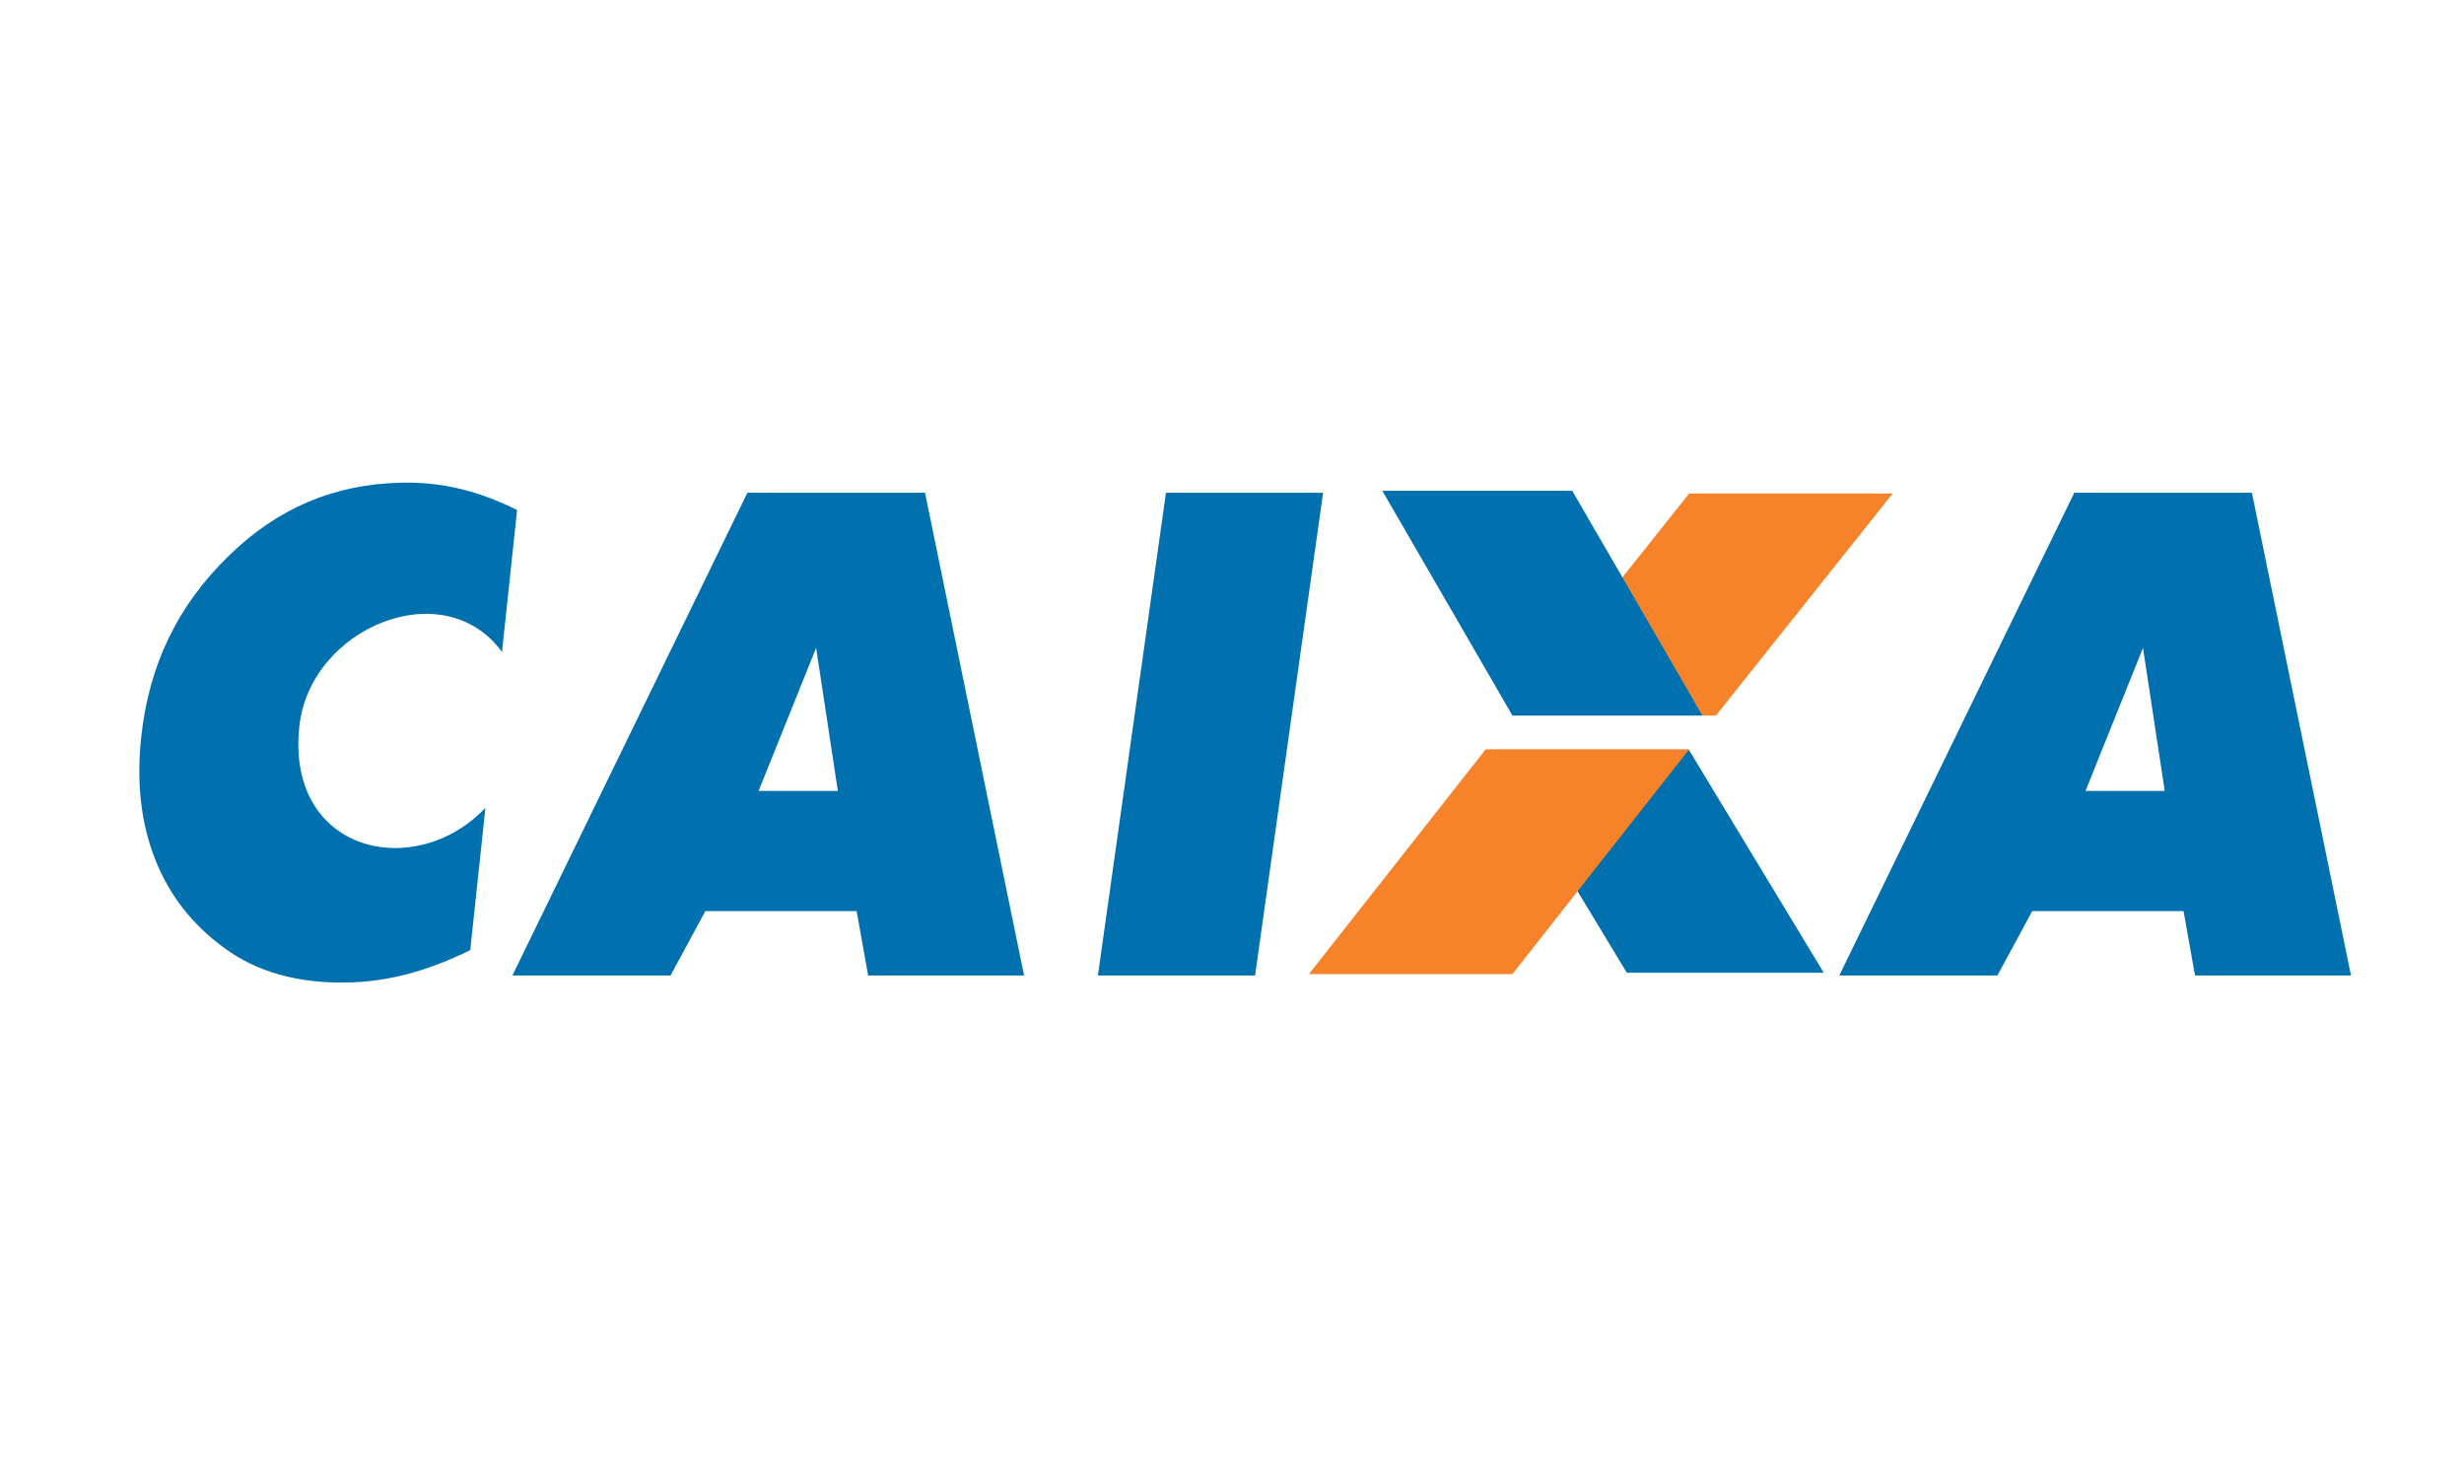 <svg width="166" height="100" viewBox="0 0 166 100" fill="none"
     xmlns="http://www.w3.org/2000/svg">
    <path fill-rule="evenodd" clip-rule="evenodd"
          d="M54.965 43.699L51.106 53.296H56.446L54.982 43.66L54.965 43.699ZM34.523 65.73L50.351 33.205H62.318L68.991 65.73H58.486L57.712 61.395H47.519L45.175 65.73H34.523ZM73.966 65.73L78.551 33.205H89.137L84.554 65.73H73.966ZM144.374 43.66L140.5 53.296H145.838L144.374 43.66ZM123.916 65.73L139.746 33.205H151.711L158.386 65.73H147.878L147.106 61.395H136.911L134.567 65.73H123.916ZM100.512 50.522H113.778L122.867 65.546H109.599L100.512 50.522Z"
          fill="#0070AF"/>
    <path fill-rule="evenodd" clip-rule="evenodd"
          d="M101.893 48.214H115.604L127.513 33.252H113.801L101.893 48.214ZM88.184 65.637H101.893L113.801 50.493H100.09L88.184 65.637Z"
          fill="#F6822A"/>
    <path fill-rule="evenodd" clip-rule="evenodd"
          d="M93.126 33.07H105.922L114.69 48.214H101.892L93.126 33.07ZM34.837 34.368L33.819 43.935C29.918 38.563 20.874 42.27 20.164 48.963C19.262 57.457 27.965 59.437 32.702 54.435L31.681 64.024C30.268 64.716 28.885 65.255 27.521 65.617C26.164 65.982 24.804 66.175 23.454 66.204C21.758 66.24 20.221 66.062 18.836 65.674C17.451 65.292 16.198 64.684 15.089 63.863C12.951 62.303 11.404 60.318 10.452 57.904C9.499 55.482 9.186 52.749 9.511 49.694C9.772 47.239 10.392 45.001 11.379 42.971C12.358 40.944 13.714 39.099 15.44 37.427C17.072 35.834 18.85 34.631 20.773 33.815C22.689 33.005 24.78 32.573 27.04 32.526C28.39 32.497 29.715 32.632 31 32.942C32.293 33.251 33.567 33.733 34.837 34.368Z"
          fill="#0070AF"/>
</svg>

